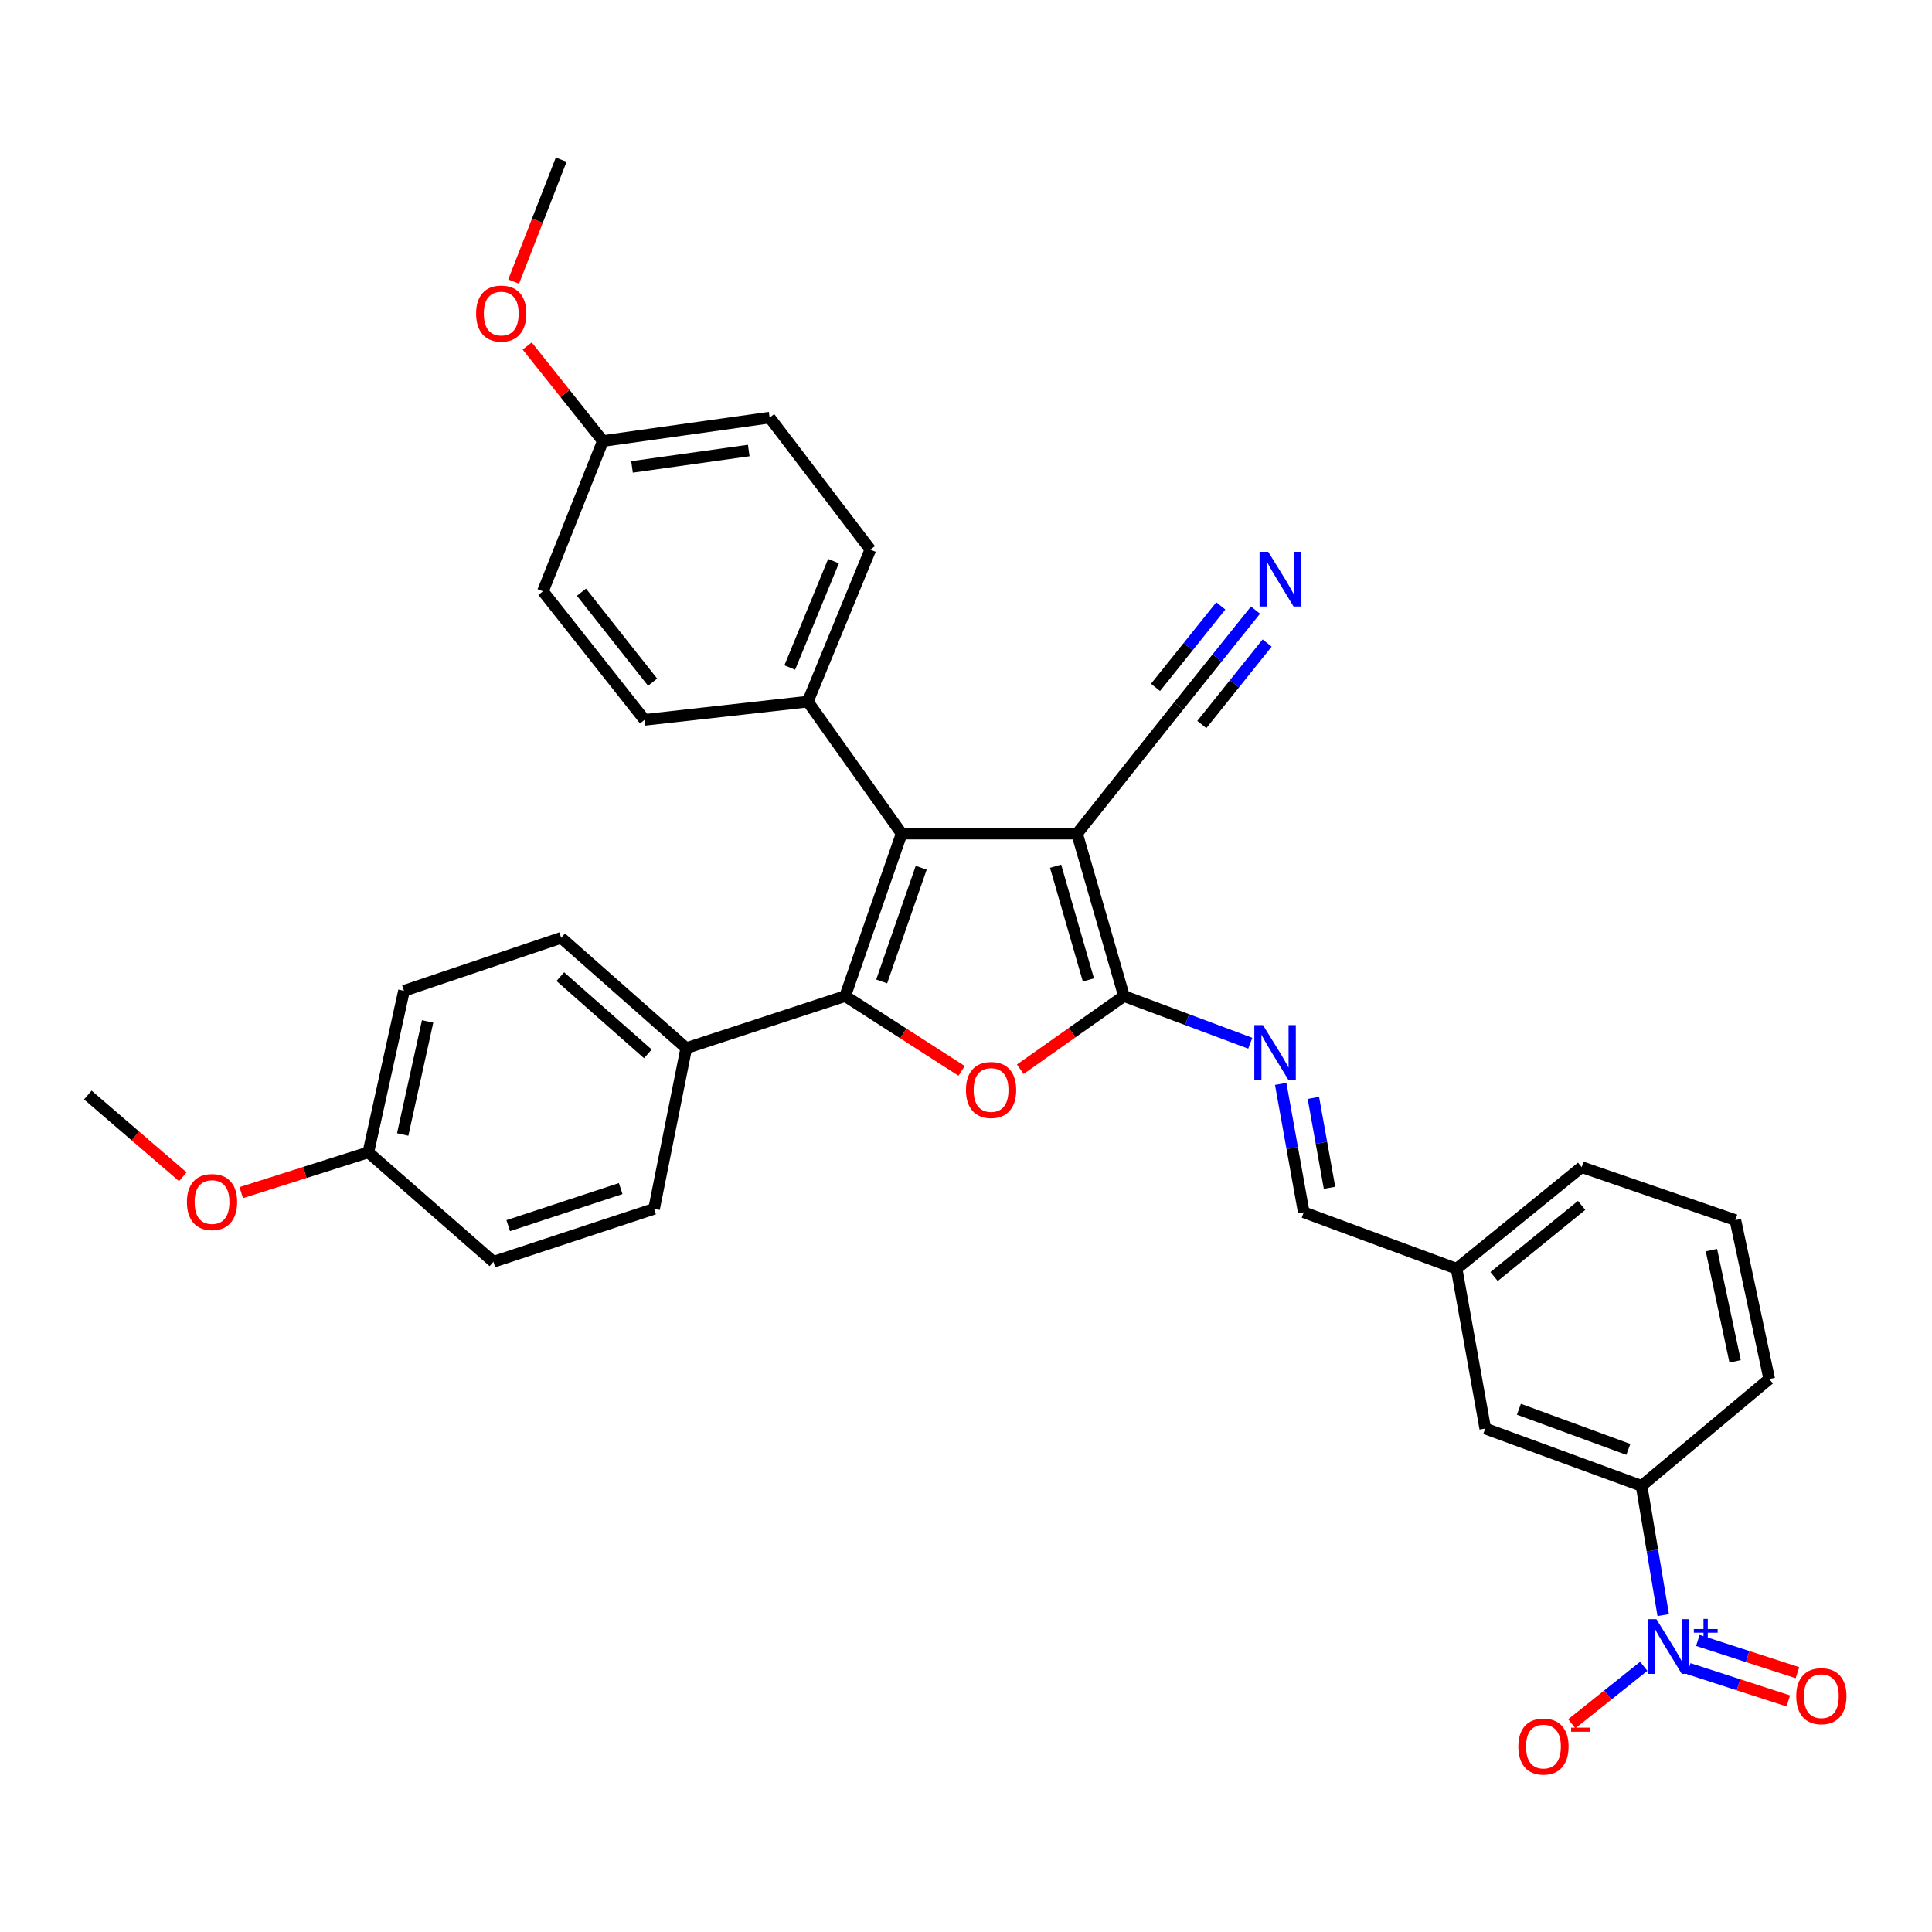 <?xml version='1.0' encoding='iso-8859-1'?>
<svg version='1.1' baseProfile='full'
              xmlns='http://www.w3.org/2000/svg'
                      xmlns:rdkit='http://www.rdkit.org/xml'
                      xmlns:xlink='http://www.w3.org/1999/xlink'
                  xml:space='preserve'
width='1000px' height='1000px' viewBox='0 0 1000 1000'>
<!-- END OF HEADER -->
<rect style='opacity:1.0;fill:#FFFFFF;stroke:none' width='1000' height='1000' x='0' y='0'> </rect>
<path class='bond-1' d='M 557.49,431.481 L 581.756,515.551' style='fill:none;fill-rule:evenodd;stroke:#000000;stroke-width:6px;stroke-linecap:butt;stroke-linejoin:miter;stroke-opacity:1' />
<path class='bond-1' d='M 546.37,448.352 L 563.355,507.201' style='fill:none;fill-rule:evenodd;stroke:#000000;stroke-width:6px;stroke-linecap:butt;stroke-linejoin:miter;stroke-opacity:1' />
<path class='bond-2' d='M 557.49,431.481 L 466.686,431.481' style='fill:none;fill-rule:evenodd;stroke:#000000;stroke-width:6px;stroke-linecap:butt;stroke-linejoin:miter;stroke-opacity:1' />
<path class='bond-6' d='M 557.49,431.481 L 610.075,365.403' style='fill:none;fill-rule:evenodd;stroke:#000000;stroke-width:6px;stroke-linecap:butt;stroke-linejoin:miter;stroke-opacity:1' />
<path class='bond-0' d='M 437.462,515.551 L 466.686,431.481' style='fill:none;fill-rule:evenodd;stroke:#000000;stroke-width:6px;stroke-linecap:butt;stroke-linejoin:miter;stroke-opacity:1' />
<path class='bond-0' d='M 456.357,507.985 L 476.814,449.136' style='fill:none;fill-rule:evenodd;stroke:#000000;stroke-width:6px;stroke-linecap:butt;stroke-linejoin:miter;stroke-opacity:1' />
<path class='bond-9' d='M 437.462,515.551 L 355.201,542.514' style='fill:none;fill-rule:evenodd;stroke:#000000;stroke-width:6px;stroke-linecap:butt;stroke-linejoin:miter;stroke-opacity:1' />
<path class='bond-33' d='M 437.462,515.551 L 467.599,534.922' style='fill:none;fill-rule:evenodd;stroke:#000000;stroke-width:6px;stroke-linecap:butt;stroke-linejoin:miter;stroke-opacity:1' />
<path class='bond-33' d='M 467.599,534.922 L 497.736,554.292' style='fill:none;fill-rule:evenodd;stroke:#FF0000;stroke-width:6px;stroke-linecap:butt;stroke-linejoin:miter;stroke-opacity:1' />
<path class='bond-3' d='M 581.756,515.551 L 554.92,534.491' style='fill:none;fill-rule:evenodd;stroke:#000000;stroke-width:6px;stroke-linecap:butt;stroke-linejoin:miter;stroke-opacity:1' />
<path class='bond-3' d='M 554.92,534.491 L 528.084,553.43' style='fill:none;fill-rule:evenodd;stroke:#FF0000;stroke-width:6px;stroke-linecap:butt;stroke-linejoin:miter;stroke-opacity:1' />
<path class='bond-5' d='M 581.756,515.551 L 614.45,527.76' style='fill:none;fill-rule:evenodd;stroke:#000000;stroke-width:6px;stroke-linecap:butt;stroke-linejoin:miter;stroke-opacity:1' />
<path class='bond-5' d='M 614.45,527.76 L 647.144,539.969' style='fill:none;fill-rule:evenodd;stroke:#0000FF;stroke-width:6px;stroke-linecap:butt;stroke-linejoin:miter;stroke-opacity:1' />
<path class='bond-10' d='M 466.686,431.481 L 418.121,363.149' style='fill:none;fill-rule:evenodd;stroke:#000000;stroke-width:6px;stroke-linecap:butt;stroke-linejoin:miter;stroke-opacity:1' />
<path class='bond-4' d='M 860.891,835.975 L 855.286,802.526' style='fill:none;fill-rule:evenodd;stroke:#0000FF;stroke-width:6px;stroke-linecap:butt;stroke-linejoin:miter;stroke-opacity:1' />
<path class='bond-4' d='M 855.286,802.526 L 849.68,769.077' style='fill:none;fill-rule:evenodd;stroke:#000000;stroke-width:6px;stroke-linecap:butt;stroke-linejoin:miter;stroke-opacity:1' />
<path class='bond-11' d='M 850.807,862.473 L 832.178,877.348' style='fill:none;fill-rule:evenodd;stroke:#0000FF;stroke-width:6px;stroke-linecap:butt;stroke-linejoin:miter;stroke-opacity:1' />
<path class='bond-11' d='M 832.178,877.348 L 813.549,892.224' style='fill:none;fill-rule:evenodd;stroke:#FF0000;stroke-width:6px;stroke-linecap:butt;stroke-linejoin:miter;stroke-opacity:1' />
<path class='bond-12' d='M 874.07,863.701 L 899.846,872.046' style='fill:none;fill-rule:evenodd;stroke:#0000FF;stroke-width:6px;stroke-linecap:butt;stroke-linejoin:miter;stroke-opacity:1' />
<path class='bond-12' d='M 899.846,872.046 L 925.621,880.392' style='fill:none;fill-rule:evenodd;stroke:#FF0000;stroke-width:6px;stroke-linecap:butt;stroke-linejoin:miter;stroke-opacity:1' />
<path class='bond-12' d='M 878.803,849.085 L 904.578,857.43' style='fill:none;fill-rule:evenodd;stroke:#0000FF;stroke-width:6px;stroke-linecap:butt;stroke-linejoin:miter;stroke-opacity:1' />
<path class='bond-12' d='M 904.578,857.43 L 930.353,865.776' style='fill:none;fill-rule:evenodd;stroke:#FF0000;stroke-width:6px;stroke-linecap:butt;stroke-linejoin:miter;stroke-opacity:1' />
<path class='bond-13' d='M 662.89,561.02 L 668.856,594.25' style='fill:none;fill-rule:evenodd;stroke:#0000FF;stroke-width:6px;stroke-linecap:butt;stroke-linejoin:miter;stroke-opacity:1' />
<path class='bond-13' d='M 668.856,594.25 L 674.822,627.48' style='fill:none;fill-rule:evenodd;stroke:#000000;stroke-width:6px;stroke-linecap:butt;stroke-linejoin:miter;stroke-opacity:1' />
<path class='bond-13' d='M 679.801,568.274 L 683.978,591.535' style='fill:none;fill-rule:evenodd;stroke:#0000FF;stroke-width:6px;stroke-linecap:butt;stroke-linejoin:miter;stroke-opacity:1' />
<path class='bond-13' d='M 683.978,591.535 L 688.154,614.797' style='fill:none;fill-rule:evenodd;stroke:#000000;stroke-width:6px;stroke-linecap:butt;stroke-linejoin:miter;stroke-opacity:1' />
<path class='bond-8' d='M 610.075,365.403 L 629.958,340.593' style='fill:none;fill-rule:evenodd;stroke:#000000;stroke-width:6px;stroke-linecap:butt;stroke-linejoin:miter;stroke-opacity:1' />
<path class='bond-8' d='M 629.958,340.593 L 649.842,315.784' style='fill:none;fill-rule:evenodd;stroke:#0000FF;stroke-width:6px;stroke-linecap:butt;stroke-linejoin:miter;stroke-opacity:1' />
<path class='bond-8' d='M 622.063,375.01 L 638.964,353.923' style='fill:none;fill-rule:evenodd;stroke:#000000;stroke-width:6px;stroke-linecap:butt;stroke-linejoin:miter;stroke-opacity:1' />
<path class='bond-8' d='M 638.964,353.923 L 655.865,332.835' style='fill:none;fill-rule:evenodd;stroke:#0000FF;stroke-width:6px;stroke-linecap:butt;stroke-linejoin:miter;stroke-opacity:1' />
<path class='bond-8' d='M 598.087,355.795 L 614.988,334.707' style='fill:none;fill-rule:evenodd;stroke:#000000;stroke-width:6px;stroke-linecap:butt;stroke-linejoin:miter;stroke-opacity:1' />
<path class='bond-8' d='M 614.988,334.707 L 631.889,313.619' style='fill:none;fill-rule:evenodd;stroke:#0000FF;stroke-width:6px;stroke-linecap:butt;stroke-linejoin:miter;stroke-opacity:1' />
<path class='bond-7' d='M 849.68,769.077 L 768.759,739.409' style='fill:none;fill-rule:evenodd;stroke:#000000;stroke-width:6px;stroke-linecap:butt;stroke-linejoin:miter;stroke-opacity:1' />
<path class='bond-7' d='M 842.83,750.203 L 786.185,729.435' style='fill:none;fill-rule:evenodd;stroke:#000000;stroke-width:6px;stroke-linecap:butt;stroke-linejoin:miter;stroke-opacity:1' />
<path class='bond-36' d='M 849.68,769.077 L 915.75,713.778' style='fill:none;fill-rule:evenodd;stroke:#000000;stroke-width:6px;stroke-linecap:butt;stroke-linejoin:miter;stroke-opacity:1' />
<path class='bond-15' d='M 355.201,542.514 L 290.471,485.414' style='fill:none;fill-rule:evenodd;stroke:#000000;stroke-width:6px;stroke-linecap:butt;stroke-linejoin:miter;stroke-opacity:1' />
<path class='bond-15' d='M 335.328,545.47 L 290.017,505.5' style='fill:none;fill-rule:evenodd;stroke:#000000;stroke-width:6px;stroke-linecap:butt;stroke-linejoin:miter;stroke-opacity:1' />
<path class='bond-16' d='M 355.201,542.514 L 338.557,625.679' style='fill:none;fill-rule:evenodd;stroke:#000000;stroke-width:6px;stroke-linecap:butt;stroke-linejoin:miter;stroke-opacity:1' />
<path class='bond-17' d='M 418.121,363.149 L 450.486,284.482' style='fill:none;fill-rule:evenodd;stroke:#000000;stroke-width:6px;stroke-linecap:butt;stroke-linejoin:miter;stroke-opacity:1' />
<path class='bond-17' d='M 408.768,345.504 L 431.424,290.436' style='fill:none;fill-rule:evenodd;stroke:#000000;stroke-width:6px;stroke-linecap:butt;stroke-linejoin:miter;stroke-opacity:1' />
<path class='bond-18' d='M 418.121,363.149 L 333.624,372.598' style='fill:none;fill-rule:evenodd;stroke:#000000;stroke-width:6px;stroke-linecap:butt;stroke-linejoin:miter;stroke-opacity:1' />
<path class='bond-19' d='M 674.822,627.48 L 753.934,656.696' style='fill:none;fill-rule:evenodd;stroke:#000000;stroke-width:6px;stroke-linecap:butt;stroke-linejoin:miter;stroke-opacity:1' />
<path class='bond-14' d='M 768.759,739.409 L 753.934,656.696' style='fill:none;fill-rule:evenodd;stroke:#000000;stroke-width:6px;stroke-linecap:butt;stroke-linejoin:miter;stroke-opacity:1' />
<path class='bond-25' d='M 290.471,485.414 L 209.097,512.837' style='fill:none;fill-rule:evenodd;stroke:#000000;stroke-width:6px;stroke-linecap:butt;stroke-linejoin:miter;stroke-opacity:1' />
<path class='bond-23' d='M 338.557,625.679 L 255.392,653.103' style='fill:none;fill-rule:evenodd;stroke:#000000;stroke-width:6px;stroke-linecap:butt;stroke-linejoin:miter;stroke-opacity:1' />
<path class='bond-23' d='M 321.271,615.203 L 263.055,634.399' style='fill:none;fill-rule:evenodd;stroke:#000000;stroke-width:6px;stroke-linecap:butt;stroke-linejoin:miter;stroke-opacity:1' />
<path class='bond-22' d='M 450.486,284.482 L 398.354,216.15' style='fill:none;fill-rule:evenodd;stroke:#000000;stroke-width:6px;stroke-linecap:butt;stroke-linejoin:miter;stroke-opacity:1' />
<path class='bond-24' d='M 333.624,372.598 L 281.014,306.058' style='fill:none;fill-rule:evenodd;stroke:#000000;stroke-width:6px;stroke-linecap:butt;stroke-linejoin:miter;stroke-opacity:1' />
<path class='bond-24' d='M 337.784,353.088 L 300.957,306.511' style='fill:none;fill-rule:evenodd;stroke:#000000;stroke-width:6px;stroke-linecap:butt;stroke-linejoin:miter;stroke-opacity:1' />
<path class='bond-30' d='M 753.934,656.696 L 818.663,604.103' style='fill:none;fill-rule:evenodd;stroke:#000000;stroke-width:6px;stroke-linecap:butt;stroke-linejoin:miter;stroke-opacity:1' />
<path class='bond-30' d='M 773.331,660.73 L 818.642,623.915' style='fill:none;fill-rule:evenodd;stroke:#000000;stroke-width:6px;stroke-linecap:butt;stroke-linejoin:miter;stroke-opacity:1' />
<path class='bond-20' d='M 312.047,228.287 L 281.014,306.058' style='fill:none;fill-rule:evenodd;stroke:#000000;stroke-width:6px;stroke-linecap:butt;stroke-linejoin:miter;stroke-opacity:1' />
<path class='bond-27' d='M 312.047,228.287 L 292.46,203.687' style='fill:none;fill-rule:evenodd;stroke:#000000;stroke-width:6px;stroke-linecap:butt;stroke-linejoin:miter;stroke-opacity:1' />
<path class='bond-27' d='M 292.46,203.687 L 272.872,179.088' style='fill:none;fill-rule:evenodd;stroke:#FF0000;stroke-width:6px;stroke-linecap:butt;stroke-linejoin:miter;stroke-opacity:1' />
<path class='bond-34' d='M 312.047,228.287 L 398.354,216.15' style='fill:none;fill-rule:evenodd;stroke:#000000;stroke-width:6px;stroke-linecap:butt;stroke-linejoin:miter;stroke-opacity:1' />
<path class='bond-34' d='M 327.133,241.68 L 387.547,233.184' style='fill:none;fill-rule:evenodd;stroke:#000000;stroke-width:6px;stroke-linecap:butt;stroke-linejoin:miter;stroke-opacity:1' />
<path class='bond-21' d='M 190.662,596.447 L 255.392,653.103' style='fill:none;fill-rule:evenodd;stroke:#000000;stroke-width:6px;stroke-linecap:butt;stroke-linejoin:miter;stroke-opacity:1' />
<path class='bond-26' d='M 190.662,596.447 L 157.766,606.874' style='fill:none;fill-rule:evenodd;stroke:#000000;stroke-width:6px;stroke-linecap:butt;stroke-linejoin:miter;stroke-opacity:1' />
<path class='bond-26' d='M 157.766,606.874 L 124.871,617.301' style='fill:none;fill-rule:evenodd;stroke:#FF0000;stroke-width:6px;stroke-linecap:butt;stroke-linejoin:miter;stroke-opacity:1' />
<path class='bond-35' d='M 190.662,596.447 L 209.097,512.837' style='fill:none;fill-rule:evenodd;stroke:#000000;stroke-width:6px;stroke-linecap:butt;stroke-linejoin:miter;stroke-opacity:1' />
<path class='bond-35' d='M 208.43,587.214 L 221.335,528.687' style='fill:none;fill-rule:evenodd;stroke:#000000;stroke-width:6px;stroke-linecap:butt;stroke-linejoin:miter;stroke-opacity:1' />
<path class='bond-31' d='M 94.629,609.088 L 70.042,587.938' style='fill:none;fill-rule:evenodd;stroke:#FF0000;stroke-width:6px;stroke-linecap:butt;stroke-linejoin:miter;stroke-opacity:1' />
<path class='bond-31' d='M 70.042,587.938 L 45.455,566.788' style='fill:none;fill-rule:evenodd;stroke:#000000;stroke-width:6px;stroke-linecap:butt;stroke-linejoin:miter;stroke-opacity:1' />
<path class='bond-32' d='M 265.855,145.762 L 278.163,114.207' style='fill:none;fill-rule:evenodd;stroke:#FF0000;stroke-width:6px;stroke-linecap:butt;stroke-linejoin:miter;stroke-opacity:1' />
<path class='bond-32' d='M 278.163,114.207 L 290.471,82.653' style='fill:none;fill-rule:evenodd;stroke:#000000;stroke-width:6px;stroke-linecap:butt;stroke-linejoin:miter;stroke-opacity:1' />
<path class='bond-28' d='M 915.75,713.778 L 898.227,631.526' style='fill:none;fill-rule:evenodd;stroke:#000000;stroke-width:6px;stroke-linecap:butt;stroke-linejoin:miter;stroke-opacity:1' />
<path class='bond-28' d='M 898.096,704.642 L 885.83,647.065' style='fill:none;fill-rule:evenodd;stroke:#000000;stroke-width:6px;stroke-linecap:butt;stroke-linejoin:miter;stroke-opacity:1' />
<path class='bond-29' d='M 898.227,631.526 L 818.663,604.103' style='fill:none;fill-rule:evenodd;stroke:#000000;stroke-width:6px;stroke-linecap:butt;stroke-linejoin:miter;stroke-opacity:1' />
<path  class='atom-4' d='M 499.98 564.17
Q 499.98 557.37, 503.34 553.57
Q 506.7 549.77, 512.98 549.77
Q 519.26 549.77, 522.62 553.57
Q 525.98 557.37, 525.98 564.17
Q 525.98 571.05, 522.58 574.97
Q 519.18 578.85, 512.98 578.85
Q 506.74 578.85, 503.34 574.97
Q 499.98 571.09, 499.98 564.17
M 512.98 575.65
Q 517.3 575.65, 519.62 572.77
Q 521.98 569.85, 521.98 564.17
Q 521.98 558.61, 519.62 555.81
Q 517.3 552.97, 512.98 552.97
Q 508.66 552.97, 506.3 555.77
Q 503.98 558.57, 503.98 564.17
Q 503.98 569.89, 506.3 572.77
Q 508.66 575.65, 512.98 575.65
' fill='#FF0000'/>
<path  class='atom-5' d='M 857.358 838.083
L 866.638 853.083
Q 867.558 854.563, 869.038 857.243
Q 870.518 859.923, 870.598 860.083
L 870.598 838.083
L 874.358 838.083
L 874.358 866.403
L 870.478 866.403
L 860.518 850.003
Q 859.358 848.083, 858.118 845.883
Q 856.918 843.683, 856.558 843.003
L 856.558 866.403
L 852.878 866.403
L 852.878 838.083
L 857.358 838.083
' fill='#0000FF'/>
<path  class='atom-5' d='M 876.734 843.188
L 881.723 843.188
L 881.723 837.934
L 883.941 837.934
L 883.941 843.188
L 889.062 843.188
L 889.062 845.088
L 883.941 845.088
L 883.941 850.368
L 881.723 850.368
L 881.723 845.088
L 876.734 845.088
L 876.734 843.188
' fill='#0000FF'/>
<path  class='atom-6' d='M 653.711 530.598
L 662.991 545.598
Q 663.911 547.078, 665.391 549.758
Q 666.871 552.438, 666.951 552.598
L 666.951 530.598
L 670.711 530.598
L 670.711 558.918
L 666.831 558.918
L 656.871 542.518
Q 655.711 540.598, 654.471 538.398
Q 653.271 536.198, 652.911 535.518
L 652.911 558.918
L 649.231 558.918
L 649.231 530.598
L 653.711 530.598
' fill='#0000FF'/>
<path  class='atom-9' d='M 656.425 285.599
L 665.705 300.599
Q 666.625 302.079, 668.105 304.759
Q 669.585 307.439, 669.665 307.599
L 669.665 285.599
L 673.425 285.599
L 673.425 313.919
L 669.545 313.919
L 659.585 297.519
Q 658.425 295.599, 657.185 293.399
Q 655.985 291.199, 655.625 290.519
L 655.625 313.919
L 651.945 313.919
L 651.945 285.599
L 656.425 285.599
' fill='#0000FF'/>
<path  class='atom-12' d='M 785.888 904.011
Q 785.888 897.211, 789.248 893.411
Q 792.608 889.611, 798.888 889.611
Q 805.168 889.611, 808.528 893.411
Q 811.888 897.211, 811.888 904.011
Q 811.888 910.891, 808.488 914.811
Q 805.088 918.691, 798.888 918.691
Q 792.648 918.691, 789.248 914.811
Q 785.888 910.931, 785.888 904.011
M 798.888 915.491
Q 803.208 915.491, 805.528 912.611
Q 807.888 909.691, 807.888 904.011
Q 807.888 898.451, 805.528 895.651
Q 803.208 892.811, 798.888 892.811
Q 794.568 892.811, 792.208 895.611
Q 789.888 898.411, 789.888 904.011
Q 789.888 909.731, 792.208 912.611
Q 794.568 915.491, 798.888 915.491
' fill='#FF0000'/>
<path  class='atom-12' d='M 813.208 894.234
L 822.897 894.234
L 822.897 896.346
L 813.208 896.346
L 813.208 894.234
' fill='#FF0000'/>
<path  class='atom-13' d='M 929.729 877.937
Q 929.729 871.137, 933.089 867.337
Q 936.449 863.537, 942.729 863.537
Q 949.009 863.537, 952.369 867.337
Q 955.729 871.137, 955.729 877.937
Q 955.729 884.817, 952.329 888.737
Q 948.929 892.617, 942.729 892.617
Q 936.489 892.617, 933.089 888.737
Q 929.729 884.857, 929.729 877.937
M 942.729 889.417
Q 947.049 889.417, 949.369 886.537
Q 951.729 883.617, 951.729 877.937
Q 951.729 872.377, 949.369 869.577
Q 947.049 866.737, 942.729 866.737
Q 938.409 866.737, 936.049 869.537
Q 933.729 872.337, 933.729 877.937
Q 933.729 883.657, 936.049 886.537
Q 938.409 889.417, 942.729 889.417
' fill='#FF0000'/>
<path  class='atom-27' d='M 96.749 622.175
Q 96.749 615.375, 100.109 611.575
Q 103.469 607.775, 109.749 607.775
Q 116.029 607.775, 119.389 611.575
Q 122.749 615.375, 122.749 622.175
Q 122.749 629.055, 119.349 632.975
Q 115.949 636.855, 109.749 636.855
Q 103.509 636.855, 100.109 632.975
Q 96.749 629.095, 96.749 622.175
M 109.749 633.655
Q 114.069 633.655, 116.389 630.775
Q 118.749 627.855, 118.749 622.175
Q 118.749 616.615, 116.389 613.815
Q 114.069 610.975, 109.749 610.975
Q 105.429 610.975, 103.069 613.775
Q 100.749 616.575, 100.749 622.175
Q 100.749 627.895, 103.069 630.775
Q 105.429 633.655, 109.749 633.655
' fill='#FF0000'/>
<path  class='atom-28' d='M 246.437 162.297
Q 246.437 155.497, 249.797 151.697
Q 253.157 147.897, 259.437 147.897
Q 265.717 147.897, 269.077 151.697
Q 272.437 155.497, 272.437 162.297
Q 272.437 169.177, 269.037 173.097
Q 265.637 176.977, 259.437 176.977
Q 253.197 176.977, 249.797 173.097
Q 246.437 169.217, 246.437 162.297
M 259.437 173.777
Q 263.757 173.777, 266.077 170.897
Q 268.437 167.977, 268.437 162.297
Q 268.437 156.737, 266.077 153.937
Q 263.757 151.097, 259.437 151.097
Q 255.117 151.097, 252.757 153.897
Q 250.437 156.697, 250.437 162.297
Q 250.437 168.017, 252.757 170.897
Q 255.117 173.777, 259.437 173.777
' fill='#FF0000'/>
</svg>
